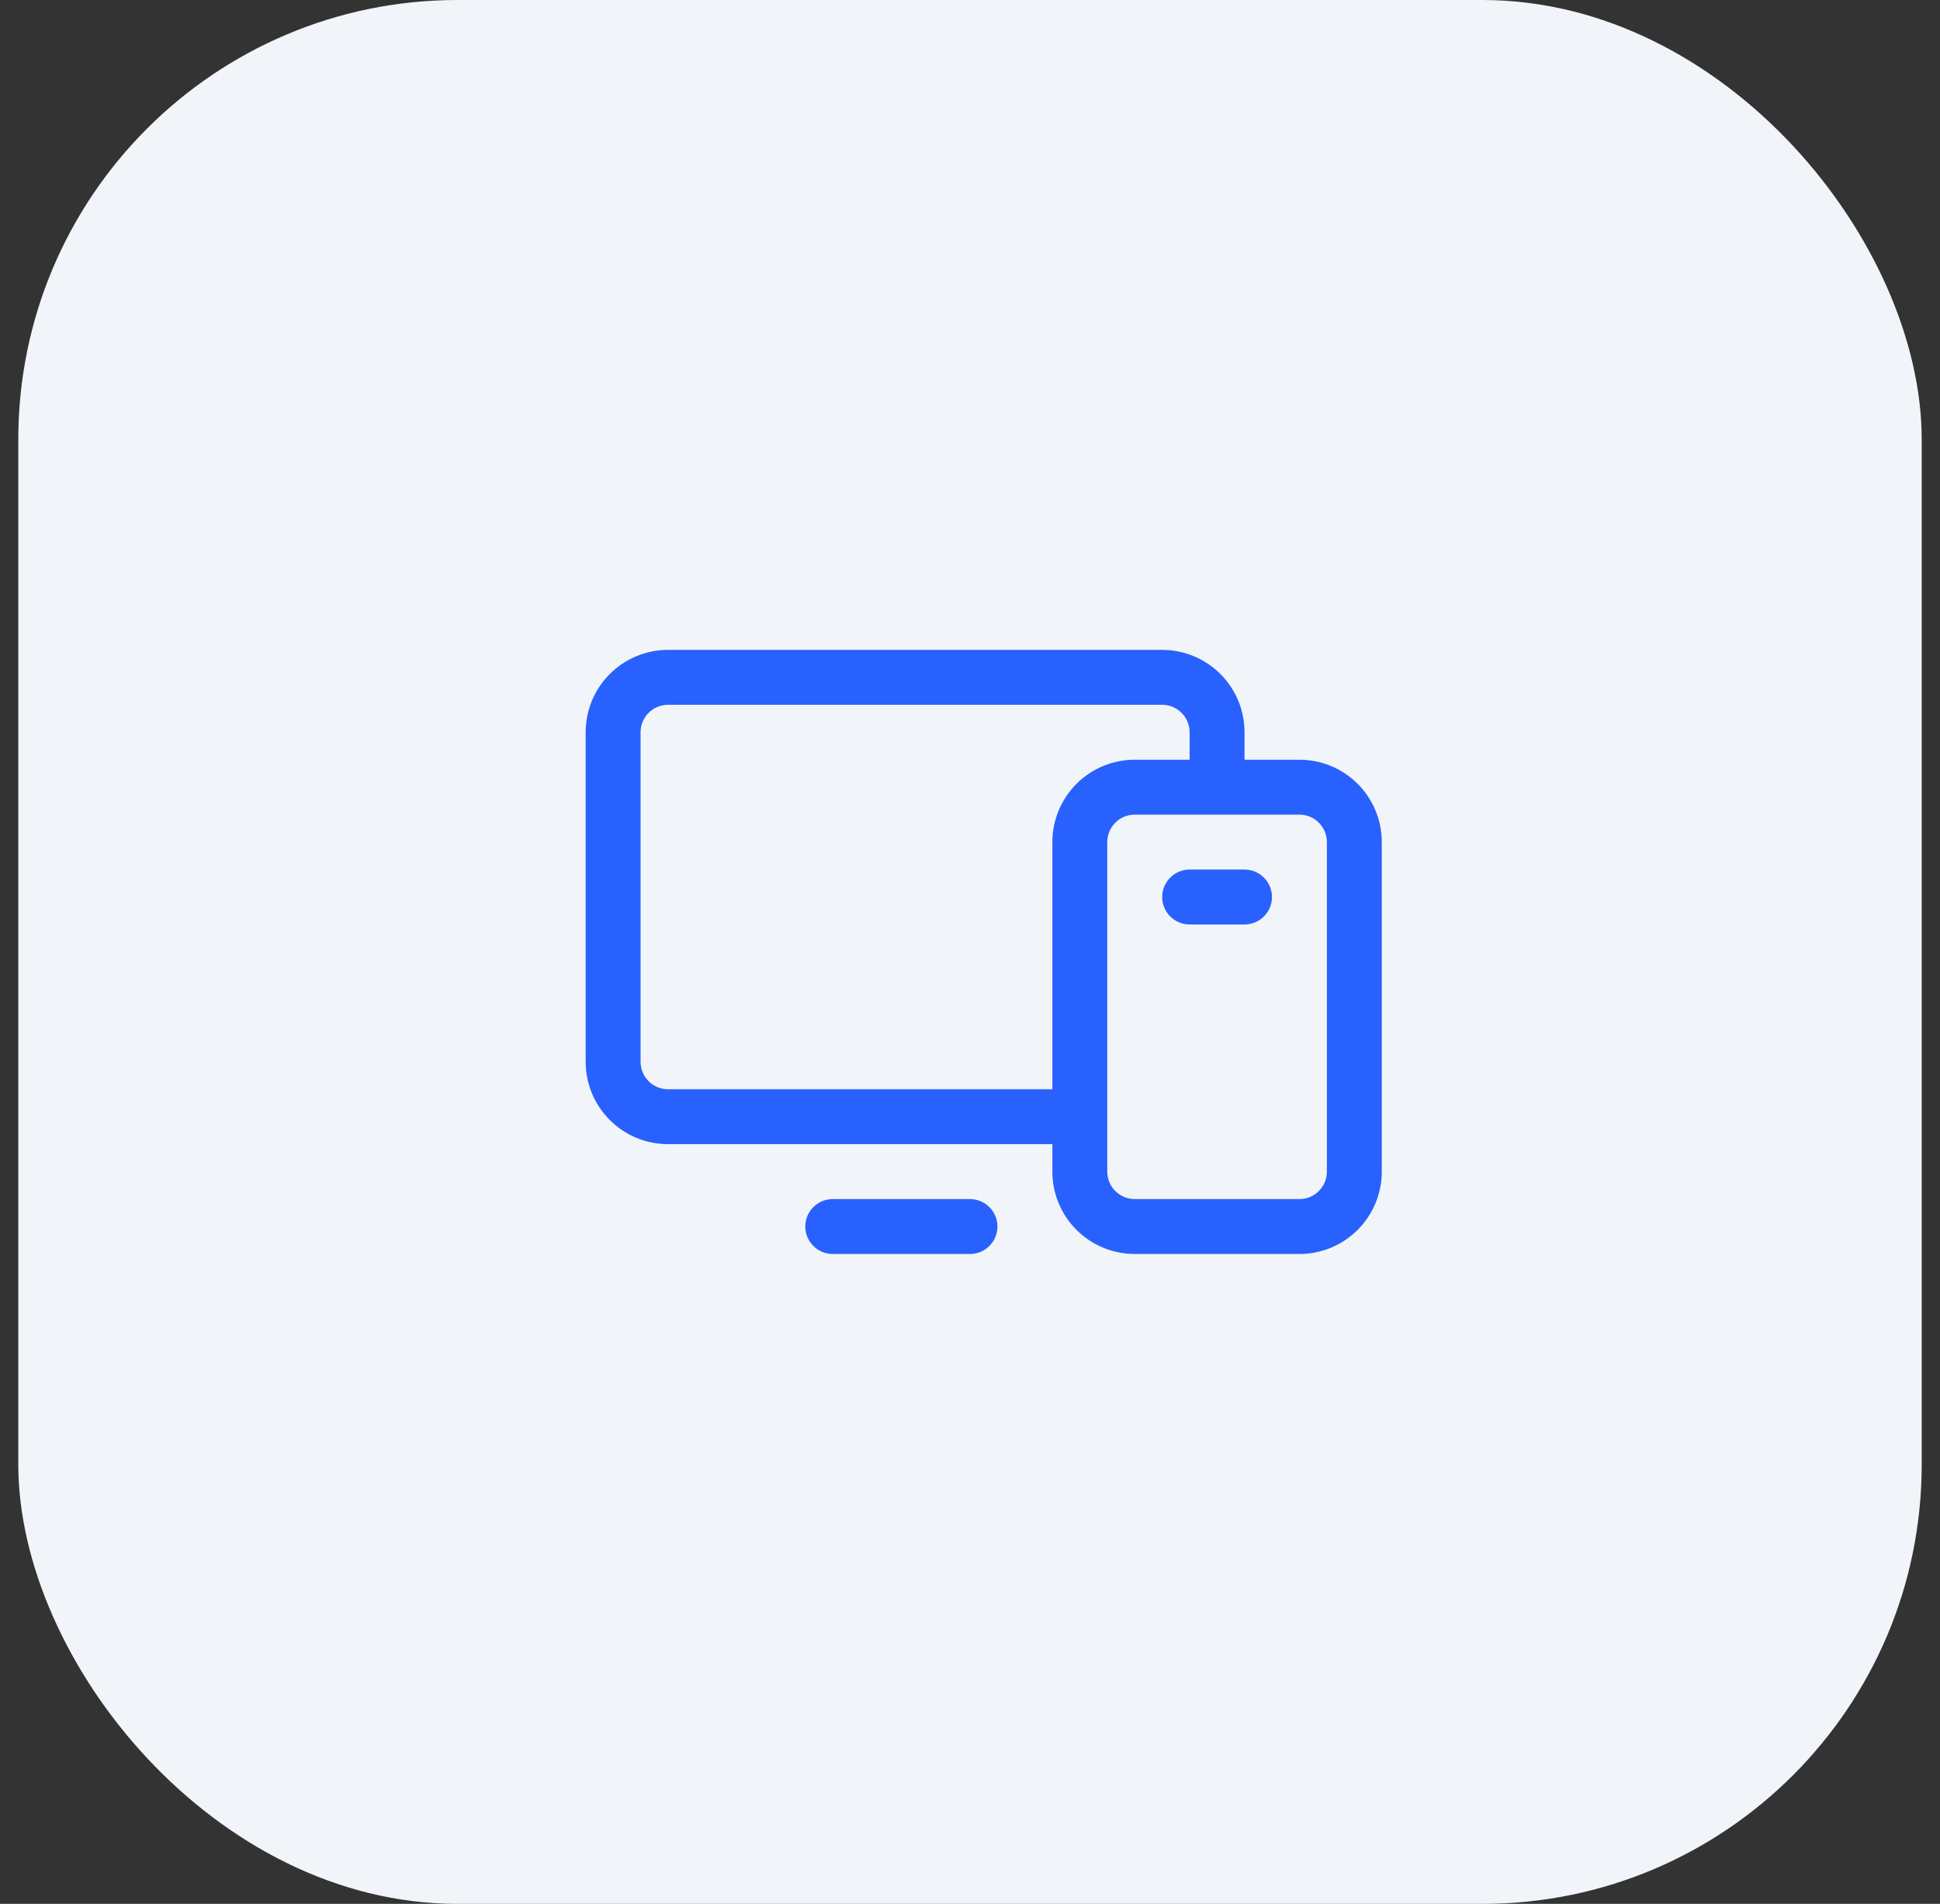 <svg xmlns="http://www.w3.org/2000/svg" width="53" height="52" viewBox="0 0 53 52" fill="none"><rect x="0" y="0" width="53" height="52" fill="#333333" stroke="none"/><rect x="0.5" width="52" height="52" rx="12" fill="#F1F5F9"></rect><path d="M35.5 20.75H34V20C34 19.403 33.763 18.831 33.341 18.409C32.919 17.987 32.347 17.75 31.75 17.75H18.25C17.653 17.75 17.081 17.987 16.659 18.409C16.237 18.831 16 19.403 16 20V29C16 29.597 16.237 30.169 16.659 30.591C17.081 31.013 17.653 31.25 18.25 31.25H28.75V32C28.75 32.597 28.987 33.169 29.409 33.591C29.831 34.013 30.403 34.25 31 34.25H35.5C36.097 34.25 36.669 34.013 37.091 33.591C37.513 33.169 37.75 32.597 37.75 32V23C37.75 22.403 37.513 21.831 37.091 21.409C36.669 20.987 36.097 20.75 35.5 20.75ZM18.25 29.75C18.051 29.75 17.86 29.671 17.72 29.53C17.579 29.39 17.5 29.199 17.5 29V20C17.5 19.801 17.579 19.61 17.72 19.47C17.86 19.329 18.051 19.25 18.25 19.25H31.75C31.949 19.25 32.14 19.329 32.28 19.47C32.421 19.61 32.5 19.801 32.5 20V20.75H31C30.403 20.75 29.831 20.987 29.409 21.409C28.987 21.831 28.75 22.403 28.75 23V29.75H18.25ZM36.25 32C36.25 32.199 36.171 32.39 36.03 32.53C35.89 32.671 35.699 32.75 35.5 32.75H31C30.801 32.75 30.61 32.671 30.47 32.53C30.329 32.39 30.25 32.199 30.25 32V23C30.25 22.801 30.329 22.61 30.47 22.47C30.61 22.329 30.801 22.25 31 22.25H35.5C35.699 22.25 35.89 22.329 36.03 22.47C36.171 22.61 36.25 22.801 36.25 23V32ZM27.25 33.5C27.25 33.699 27.171 33.89 27.03 34.03C26.89 34.171 26.699 34.25 26.5 34.25H22.75C22.551 34.25 22.36 34.171 22.22 34.03C22.079 33.89 22 33.699 22 33.5C22 33.301 22.079 33.11 22.22 32.97C22.36 32.829 22.551 32.75 22.75 32.75H26.5C26.699 32.75 26.89 32.829 27.03 32.97C27.171 33.11 27.25 33.301 27.25 33.5ZM34.75 24.5C34.75 24.699 34.671 24.89 34.53 25.03C34.39 25.171 34.199 25.25 34 25.25H32.5C32.301 25.25 32.11 25.171 31.97 25.03C31.829 24.89 31.75 24.699 31.75 24.5C31.75 24.301 31.829 24.11 31.97 23.97C32.11 23.829 32.301 23.75 32.5 23.75H34C34.199 23.75 34.39 23.829 34.53 23.97C34.671 24.11 34.75 24.301 34.75 24.5Z" fill="#2961FE"></path></svg>